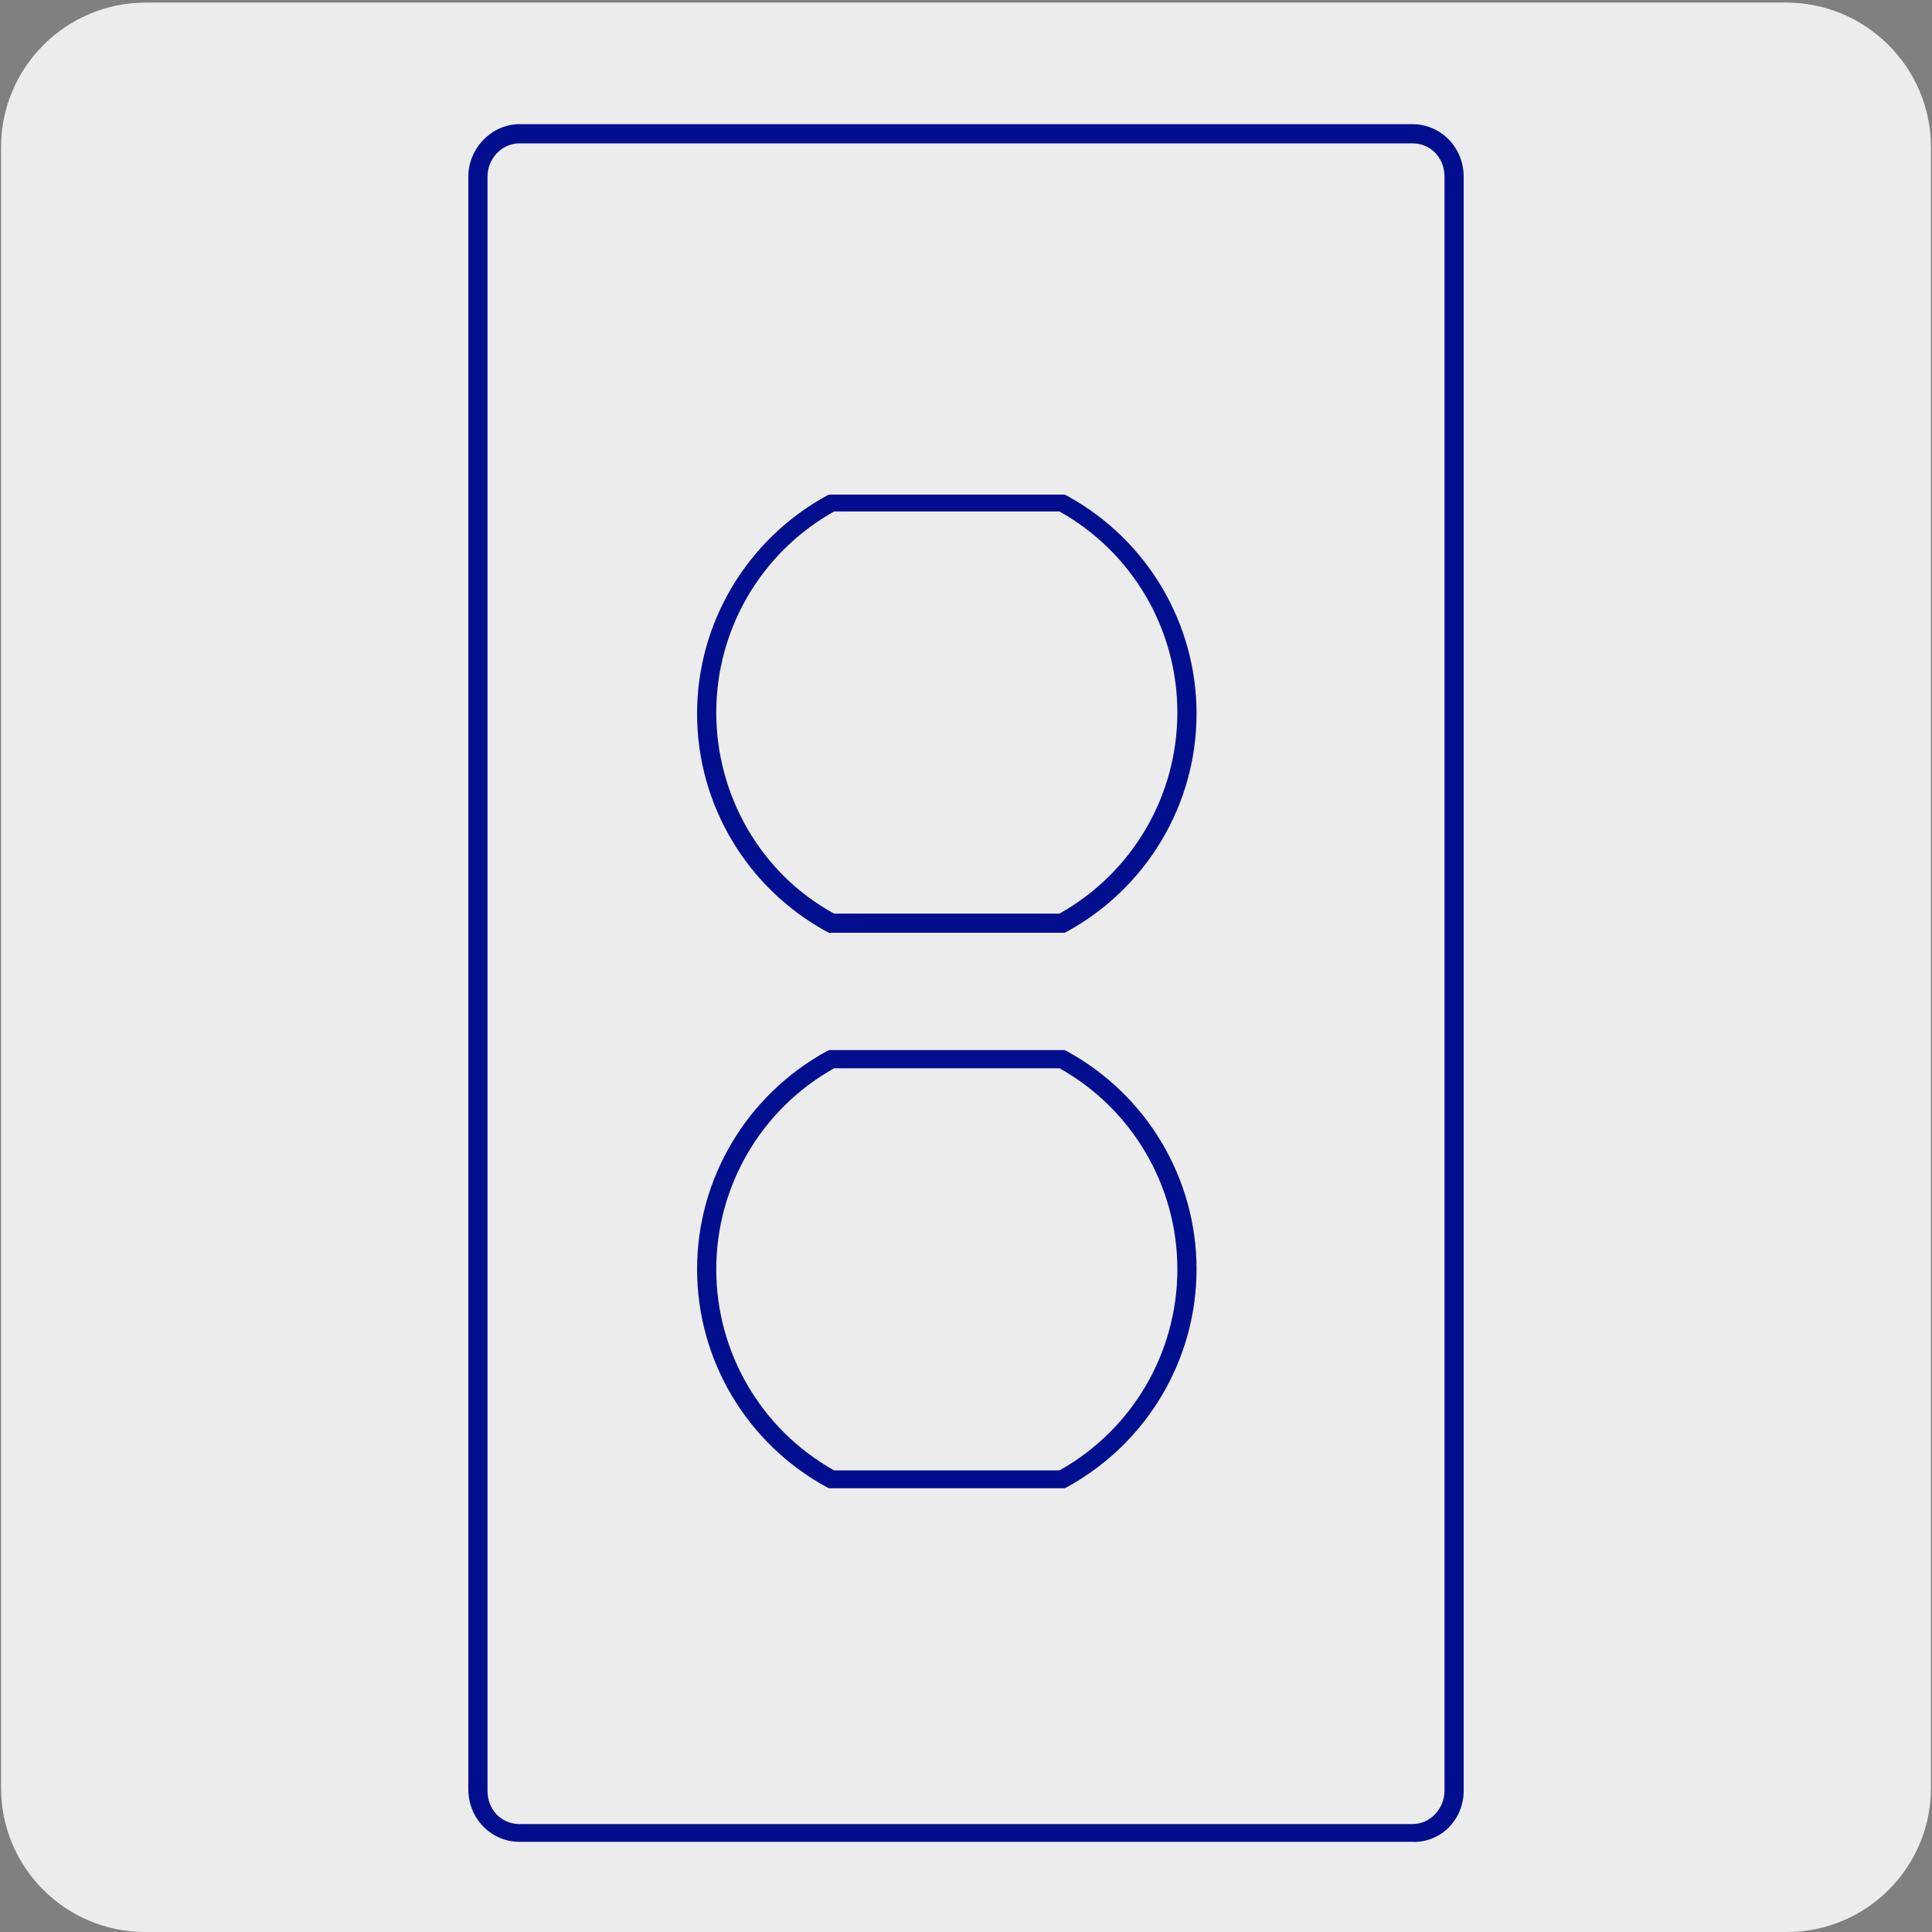 <?xml version="1.0" encoding="UTF-8"?>
<svg xmlns="http://www.w3.org/2000/svg" viewBox="0 0 150 150">
  <rect x="0" y="0" width="150" height="150" fill="#808080" stroke="none"/>
  <defs>
    <style>
      .cls-1 {
        fill: #010f8f;
      }

      .cls-2 {
        fill: #edecec;
      }
    </style>
  </defs>
  <g id="Capa_2" data-name="Capa 2">
    <path class="cls-2" d="M11.32,.2h127.31c6.21-.02,11.27,5,11.29,11.21,0,.01,0,.02,0,.03v127.37c0,6.18-5.01,11.19-11.19,11.19H11.27c-6.18,0-11.19-5.01-11.19-11.19h0V11.44C.08,5.23,5.12,.2,11.32,.2Z"/>
  </g>
  <g id="Capa_3" data-name="Capa 3">
    <g>
      <path class="cls-1" d="M82.66,72.42h-18.3l-.2-.1c-6.17-3.38-10.04-9.85-10.04-16.91s3.88-13.52,10.04-16.91l.2-.1h18.3l.2,.1c6.17,3.38,10.04,9.85,10.04,16.91s-3.88,13.52-10.04,16.91l-.2,.1Zm-17.9-1.49h17.5c5.67-3.18,9.15-9.15,9.15-15.61s-3.48-12.43-9.15-15.61h-17.5c-5.67,3.18-9.15,9.15-9.15,15.61s3.48,12.53,9.15,15.61Z"/>
      <g>
        <path class="cls-1" d="M82.66,115.55h-18.3l-.2-.1c-6.17-3.38-10.04-9.85-10.04-16.91s3.88-13.52,10.04-16.91l.2-.1h18.3l.2,.1c6.17,3.38,10.04,9.85,10.04,16.91s-3.88,13.52-10.04,16.91l-.2,.1Zm-17.9-1.39h17.5c5.67-3.18,9.15-9.15,9.15-15.61s-3.48-12.43-9.15-15.61h-17.5c-5.67,3.18-9.15,9.15-9.15,15.61s3.48,12.43,9.15,15.61Z"/>
        <path class="cls-1" d="M109.76,143H40.34c-2.19,0-3.98-1.79-3.98-4.08V13.72c0-2.19,1.79-4.08,3.98-4.08H109.66c2.19,0,3.98,1.79,3.98,4.08v125.31c0,2.19-1.69,3.98-3.88,3.98ZM40.34,11.13c-1.39,0-2.49,1.19-2.49,2.59v125.31c0,1.49,1.09,2.59,2.49,2.59H109.66c1.39,0,2.49-1.19,2.49-2.59V13.72c0-1.49-1.09-2.59-2.49-2.59H40.34Z"/>
      </g>
    </g>
  </g>
</svg>